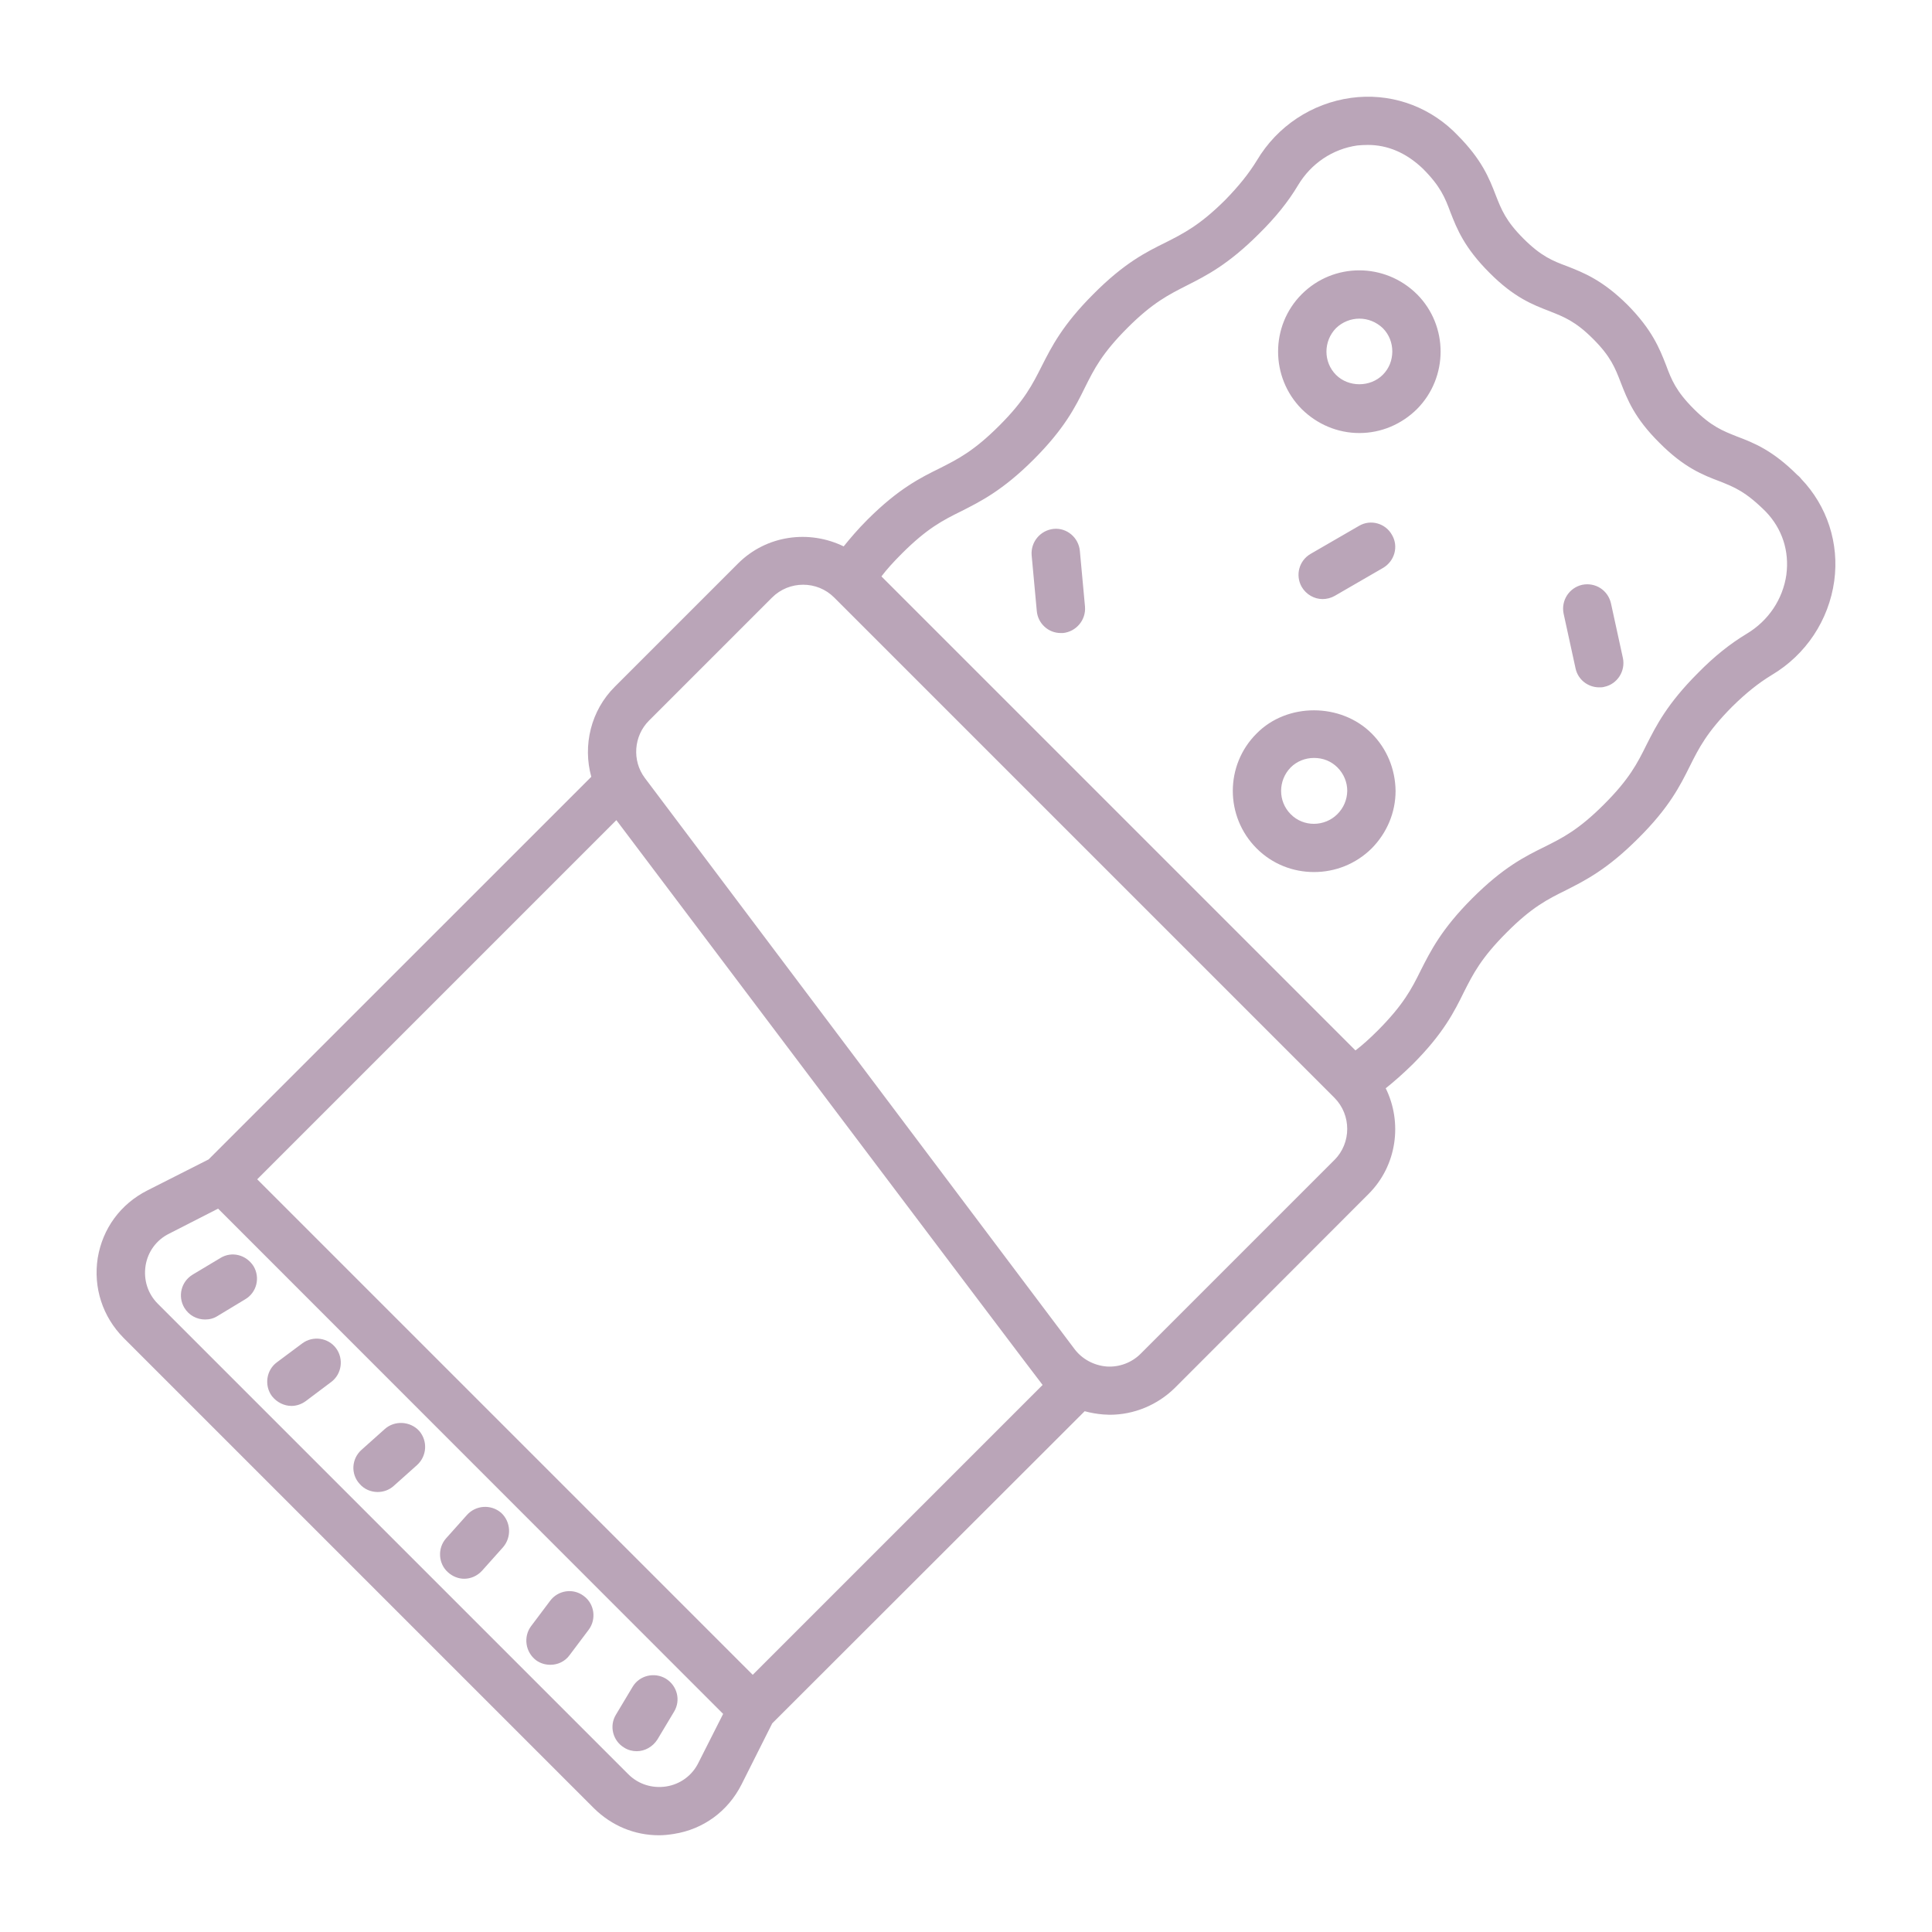 <svg xmlns="http://www.w3.org/2000/svg" viewBox="0 0 100 100" version="1.1" height="100pt" width="100pt">
 <path fill="#baa5b8" d="m84 34.055-0.617-2.828c-0.156-0.676-0.801-1.098-1.492-0.957-0.676 0.156-1.098 0.816-0.957 1.492l0.617 2.828c0.125 0.59 0.648 0.984 1.223 0.984 0.086 0 0.184 0 0.266-0.027 0.68-0.141 1.102-0.816 0.961-1.492zm-15.539-3.051c0.211 0 0.438-0.055 0.633-0.168l2.504-1.449c0.59-0.352 0.801-1.109 0.449-1.703-0.336-0.605-1.109-0.816-1.703-0.465l-2.504 1.449c-0.605 0.352-0.801 1.109-0.465 1.703 0.242 0.41 0.664 0.633 1.086 0.633zm-3.414 6.961c-1.645 1.633-1.645 4.305 0 5.949 0.816 0.816 1.883 1.223 2.969 1.223 1.082 0 2.152-0.406 2.981-1.223 0.789-0.801 1.238-1.855 1.238-2.981-0.016-1.125-0.449-2.18-1.238-2.969-1.59-1.59-4.375-1.602-5.949 0zm4.176 4.176c-0.66 0.66-1.758 0.676-2.418 0-0.66-0.66-0.66-1.742 0-2.418 0.324-0.324 0.758-0.492 1.211-0.492 0.465 0 0.887 0.168 1.211 0.492 0.324 0.324 0.508 0.758 0.508 1.211-0.008 0.461-0.188 0.883-0.512 1.207zm-14.68-14.762c-0.688 0.07-1.195 0.676-1.141 1.363l0.266 2.883c0.055 0.648 0.59 1.141 1.238 1.141h0.113c0.688-0.07 1.195-0.676 1.141-1.363l-0.266-2.883c-0.059-0.691-0.68-1.211-1.352-1.141zm-20.082 59.508c-0.59-0.352-1.363-0.168-1.715 0.422l-0.859 1.434c-0.367 0.59-0.168 1.363 0.422 1.715 0.195 0.125 0.422 0.184 0.648 0.184 0.422 0 0.828-0.227 1.07-0.605l0.859-1.434c0.363-0.59 0.164-1.352-0.426-1.715zm-5.988-4.023-0.984 1.309c-0.406 0.547-0.297 1.336 0.254 1.758 0.227 0.168 0.492 0.238 0.746 0.238 0.379 0 0.758-0.168 1-0.508l0.984-1.309c0.406-0.547 0.297-1.336-0.254-1.742-0.551-0.422-1.34-0.293-1.746 0.254zm-4.305-4.441-1.082 1.211c-0.449 0.508-0.406 1.309 0.113 1.758 0.238 0.211 0.535 0.324 0.828 0.324 0.336 0 0.676-0.141 0.93-0.422l1.082-1.211c0.449-0.52 0.406-1.309-0.098-1.773-0.52-0.449-1.309-0.41-1.773 0.113zm-4.246-4.461-1.211 1.082c-0.52 0.465-0.562 1.25-0.098 1.758 0.238 0.281 0.59 0.422 0.93 0.422 0.297 0 0.59-0.098 0.828-0.309l1.211-1.082c0.52-0.465 0.562-1.25 0.113-1.773-0.465-0.504-1.266-0.547-1.773-0.098zm-4.273-4.426-1.32 0.984c-0.547 0.406-0.66 1.195-0.254 1.742 0.254 0.324 0.633 0.508 1.012 0.508 0.254 0 0.52-0.086 0.746-0.254l1.309-0.984c0.547-0.406 0.66-1.195 0.254-1.742-0.41-0.551-1.199-0.664-1.746-0.254zm-4.246-4.418-1.434 0.859c-0.59 0.367-0.773 1.125-0.422 1.715 0.238 0.395 0.648 0.605 1.07 0.605 0.227 0 0.449-0.055 0.648-0.184l1.422-0.859c0.605-0.352 0.789-1.125 0.438-1.715-0.375-0.59-1.133-0.785-1.723-0.422zm81.82-40.34c0-0.016-0.168-0.184-0.184-0.184-1.293-1.293-2.266-1.672-3.121-1.996-0.746-0.297-1.336-0.52-2.25-1.434-0.914-0.914-1.152-1.504-1.434-2.266-0.336-0.859-0.719-1.828-1.996-3.121-1.293-1.281-2.266-1.66-3.121-1.996-0.758-0.281-1.352-0.52-2.266-1.434-0.914-0.914-1.141-1.504-1.434-2.25-0.336-0.871-0.719-1.844-1.996-3.121-0.016-0.016-0.184-0.184-0.195-0.195-1.422-1.352-3.348-1.984-5.301-1.715-2.023 0.281-3.812 1.461-4.867 3.234-0.422 0.688-0.93 1.32-1.645 2.055-1.32 1.309-2.137 1.715-3.078 2.195-1 0.492-2.137 1.055-3.742 2.672-1.602 1.602-2.164 2.727-2.672 3.727-0.477 0.941-0.887 1.773-2.195 3.078-1.32 1.32-2.137 1.73-3.078 2.207-1 0.492-2.137 1.055-3.742 2.656-0.508 0.508-0.898 0.969-1.238 1.391-1.785-0.871-3.992-0.59-5.469 0.887l-6.371 6.371c-1.25 1.238-1.672 3.051-1.223 4.668l-19.809 19.805-3.164 1.602c-1.391 0.703-2.32 1.969-2.574 3.5-0.238 1.531 0.254 3.039 1.336 4.133l24.355 24.355c0.914 0.898 2.094 1.391 3.359 1.391 0.254 0 0.508-0.027 0.773-0.07 1.52-0.238 2.797-1.168 3.5-2.559l1.59-3.164 16.172-16.156c0.309 0.086 0.633 0.141 0.957 0.168 0.113 0 0.227 0.016 0.336 0.016 1.266 0 2.477-0.508 3.375-1.391l10.027-10.039c1.477-1.477 1.758-3.699 0.887-5.469 0.422-0.336 0.871-0.73 1.391-1.238 1.602-1.602 2.164-2.742 2.656-3.742 0.477-0.941 0.887-1.758 2.207-3.078 1.309-1.32 2.137-1.73 3.078-2.195 1-0.508 2.125-1.07 3.727-2.672 1.617-1.602 2.18-2.742 2.672-3.727 0.477-0.957 0.887-1.773 2.195-3.094 0.73-0.719 1.363-1.223 2.055-1.645 1.773-1.055 2.953-2.84 3.234-4.867 0.266-1.949-0.367-3.887-1.719-5.293zm-57.074 66.465c-0.324 0.66-0.941 1.109-1.66 1.223-0.73 0.113-1.449-0.113-1.969-0.633l-24.352-24.352c-0.52-0.52-0.746-1.238-0.633-1.969 0.113-0.719 0.562-1.336 1.223-1.66l2.531-1.293 26.141 26.152zm2.812-4.555-25.648-25.648 18.59-18.59s21.949 29.121 22.062 29.234zm30.105-26.645-10.027 10.027c-0.465 0.465-1.109 0.703-1.758 0.66-0.66-0.055-1.266-0.379-1.66-0.898l-22.242-29.562c-0.676-0.898-0.578-2.18 0.211-2.969l6.371-6.371c0.887-0.887 2.336-0.887 3.219 0l25.887 25.887c0.887 0.891 0.887 2.34 0 3.227zm23.398-30.305c-0.184 1.281-0.93 2.391-2.055 3.066-0.844 0.508-1.66 1.152-2.516 2.023-1.602 1.602-2.164 2.727-2.672 3.727-0.465 0.941-0.887 1.773-2.195 3.078-1.32 1.32-2.137 1.73-3.094 2.207-1 0.492-2.125 1.055-3.727 2.656-1.602 1.602-2.164 2.742-2.672 3.742-0.465 0.941-0.887 1.758-2.195 3.078-0.449 0.449-0.828 0.789-1.18 1.055l-24.535-24.535c0.266-0.352 0.605-0.73 1.055-1.18 1.32-1.32 2.137-1.73 3.078-2.195 1-0.508 2.137-1.07 3.742-2.672 1.602-1.602 2.164-2.727 2.656-3.727 0.477-0.957 0.887-1.773 2.207-3.094 1.309-1.309 2.137-1.715 3.078-2.195 1-0.508 2.125-1.07 3.727-2.672 0.871-0.859 1.52-1.672 2.023-2.516 0.676-1.125 1.785-1.871 3.066-2.055 0.184-0.016 0.367-0.027 0.547-0.027 1.012 0 1.969 0.395 2.84 1.223 0.914 0.914 1.152 1.504 1.434 2.266 0.336 0.859 0.719 1.828 2.012 3.121 1.281 1.293 2.25 1.66 3.121 1.996 0.746 0.297 1.336 0.52 2.25 1.434 0.914 0.914 1.141 1.504 1.434 2.266 0.336 0.859 0.703 1.828 1.996 3.109 1.281 1.293 2.266 1.672 3.121 1.996 0.746 0.297 1.336 0.52 2.391 1.574 0.852 0.891 1.219 2.043 1.062 3.25zm-9.082 1.492c-0.156-0.676-0.801-1.098-1.492-0.957-0.676 0.156-1.098 0.816-0.957 1.492l0.617 2.828c0.125 0.59 0.648 0.984 1.223 0.984 0.086 0 0.184 0 0.266-0.027 0.676-0.141 1.098-0.816 0.957-1.492zm-14.922-0.227c0.211 0 0.438-0.055 0.633-0.168l2.504-1.449c0.59-0.352 0.801-1.109 0.449-1.703-0.336-0.605-1.109-0.816-1.703-0.465l-2.504 1.449c-0.605 0.352-0.801 1.109-0.465 1.703 0.242 0.41 0.664 0.633 1.086 0.633zm-3.414 6.961c-1.645 1.633-1.645 4.305 0 5.949 0.816 0.816 1.883 1.223 2.969 1.223 1.082 0 2.152-0.406 2.981-1.223 0.789-0.801 1.238-1.855 1.238-2.981-0.016-1.125-0.449-2.18-1.238-2.969-1.59-1.59-4.375-1.602-5.949 0zm4.176 4.176c-0.66 0.66-1.758 0.676-2.418 0-0.66-0.66-0.66-1.742 0-2.418 0.324-0.324 0.758-0.492 1.211-0.492 0.465 0 0.887 0.168 1.211 0.492 0.324 0.324 0.508 0.758 0.508 1.211-0.008 0.461-0.188 0.883-0.512 1.207zm-14.68-14.762c-0.688 0.07-1.195 0.676-1.141 1.363l0.266 2.883c0.055 0.648 0.59 1.141 1.238 1.141h0.113c0.688-0.07 1.195-0.676 1.141-1.363l-0.266-2.883c-0.059-0.691-0.68-1.211-1.352-1.141zm-22.234 63.078c0.195 0.125 0.422 0.184 0.648 0.184 0.422 0 0.828-0.227 1.07-0.605l0.859-1.434c0.367-0.59 0.168-1.352-0.422-1.715-0.59-0.352-1.363-0.168-1.715 0.422l-0.859 1.434c-0.367 0.59-0.172 1.363 0.418 1.715zm-3.824-4.289c0.379 0 0.758-0.168 1-0.508l0.984-1.309c0.406-0.547 0.297-1.336-0.254-1.742-0.547-0.422-1.336-0.297-1.742 0.254l-0.984 1.309c-0.406 0.547-0.297 1.336 0.254 1.758 0.223 0.168 0.492 0.238 0.742 0.238zm-4.457-4.457c0.336 0 0.676-0.141 0.93-0.422l1.082-1.211c0.449-0.52 0.406-1.309-0.098-1.773-0.52-0.449-1.309-0.406-1.773 0.113l-1.082 1.211c-0.449 0.508-0.406 1.309 0.113 1.758 0.238 0.211 0.535 0.324 0.828 0.324zm-4.484-4.484c0.297 0 0.59-0.098 0.828-0.309l1.211-1.082c0.52-0.465 0.562-1.25 0.113-1.773-0.465-0.508-1.266-0.547-1.773-0.098l-1.211 1.082c-0.52 0.465-0.562 1.25-0.098 1.758 0.238 0.281 0.59 0.422 0.93 0.422zm-4.457-4.461c0.254 0 0.52-0.086 0.746-0.254l1.309-0.984c0.547-0.406 0.66-1.195 0.254-1.742s-1.195-0.66-1.742-0.254l-1.32 0.984c-0.547 0.406-0.66 1.195-0.254 1.742 0.246 0.328 0.629 0.508 1.008 0.508zm-5.543-5.074c0.238 0.395 0.648 0.605 1.07 0.605 0.227 0 0.449-0.055 0.648-0.184l1.422-0.859c0.605-0.352 0.789-1.125 0.438-1.715-0.367-0.59-1.125-0.789-1.715-0.422l-1.434 0.859c-0.598 0.363-0.781 1.125-0.43 1.715zm24.918 19.195c-0.59-0.352-1.363-0.168-1.715 0.422l-0.859 1.434c-0.367 0.59-0.168 1.363 0.422 1.715 0.195 0.125 0.422 0.184 0.648 0.184 0.422 0 0.828-0.227 1.07-0.605l0.859-1.434c0.363-0.59 0.164-1.352-0.426-1.715zm-4.246-4.277c-0.547-0.422-1.336-0.297-1.742 0.254l-0.984 1.309c-0.406 0.547-0.297 1.336 0.254 1.758 0.227 0.168 0.492 0.238 0.746 0.238 0.379 0 0.758-0.168 1-0.508l0.984-1.309c0.402-0.547 0.289-1.332-0.258-1.742zm-4.273-4.301c-0.52-0.449-1.309-0.406-1.773 0.113l-1.082 1.211c-0.449 0.508-0.406 1.309 0.113 1.758 0.238 0.211 0.535 0.324 0.828 0.324 0.336 0 0.676-0.141 0.93-0.422l1.082-1.211c0.449-0.523 0.406-1.309-0.098-1.773zm-4.246-4.246c-0.465-0.508-1.266-0.547-1.773-0.098l-1.211 1.082c-0.52 0.465-0.562 1.25-0.098 1.758 0.238 0.281 0.59 0.422 0.93 0.422 0.297 0 0.59-0.098 0.828-0.309l1.211-1.082c0.52-0.469 0.562-1.254 0.113-1.773zm-4.305-4.277c-0.406-0.547-1.195-0.66-1.742-0.254l-1.32 0.984c-0.547 0.406-0.66 1.195-0.254 1.742 0.254 0.324 0.633 0.508 1.012 0.508 0.254 0 0.52-0.086 0.746-0.254l1.309-0.984c0.547-0.406 0.66-1.191 0.25-1.742zm-4.273-4.246c-0.367-0.59-1.125-0.789-1.715-0.422l-1.434 0.859c-0.59 0.367-0.773 1.125-0.422 1.715 0.238 0.395 0.648 0.605 1.07 0.605 0.227 0 0.449-0.055 0.648-0.184l1.422-0.859c0.598-0.352 0.781-1.125 0.43-1.715zm57.875-27.574c-1.59-1.59-4.375-1.602-5.949 0-1.645 1.633-1.645 4.305 0 5.949 0.816 0.816 1.883 1.223 2.969 1.223 1.082 0 2.152-0.406 2.981-1.223 0.789-0.801 1.238-1.855 1.238-2.981-0.016-1.125-0.449-2.18-1.238-2.969zm-1.77 4.176c-0.66 0.66-1.758 0.676-2.418 0-0.66-0.66-0.66-1.742 0-2.418 0.324-0.324 0.758-0.492 1.211-0.492 0.465 0 0.887 0.168 1.211 0.492 0.324 0.324 0.508 0.758 0.508 1.211-0.008 0.461-0.188 0.883-0.512 1.207zm-13.332-13.625c-0.055-0.688-0.676-1.211-1.352-1.141-0.688 0.07-1.195 0.676-1.141 1.363l0.266 2.883c0.055 0.648 0.59 1.141 1.238 1.141h0.113c0.688-0.07 1.195-0.676 1.141-1.363zm16.156-0.828c-0.336-0.605-1.109-0.816-1.703-0.465l-2.504 1.449c-0.605 0.352-0.801 1.109-0.465 1.703 0.238 0.406 0.66 0.633 1.082 0.633 0.211 0 0.438-0.055 0.633-0.168l2.504-1.449c0.594-0.355 0.805-1.113 0.453-1.703zm11.953 6.367-0.617-2.828c-0.156-0.676-0.801-1.098-1.492-0.957-0.676 0.156-1.098 0.816-0.957 1.492l0.617 2.828c0.125 0.59 0.648 0.984 1.223 0.984 0.086 0 0.184 0 0.266-0.027 0.68-0.141 1.102-0.816 0.961-1.492zm-10.66-18.828c-1.66-1.645-4.316-1.645-5.961 0-1.633 1.633-1.633 4.305 0 5.949 0.801 0.789 1.855 1.238 2.981 1.238s2.18-0.449 2.981-1.238c1.633-1.645 1.633-4.316 0-5.949zm-1.77 4.176c-0.648 0.648-1.773 0.648-2.418 0-0.66-0.66-0.66-1.742 0-2.418 0.336-0.324 0.773-0.492 1.211-0.492s0.871 0.168 1.211 0.492c0.336 0.336 0.492 0.773 0.492 1.211-0.004 0.449-0.16 0.871-0.496 1.207z"></path>
</svg>
